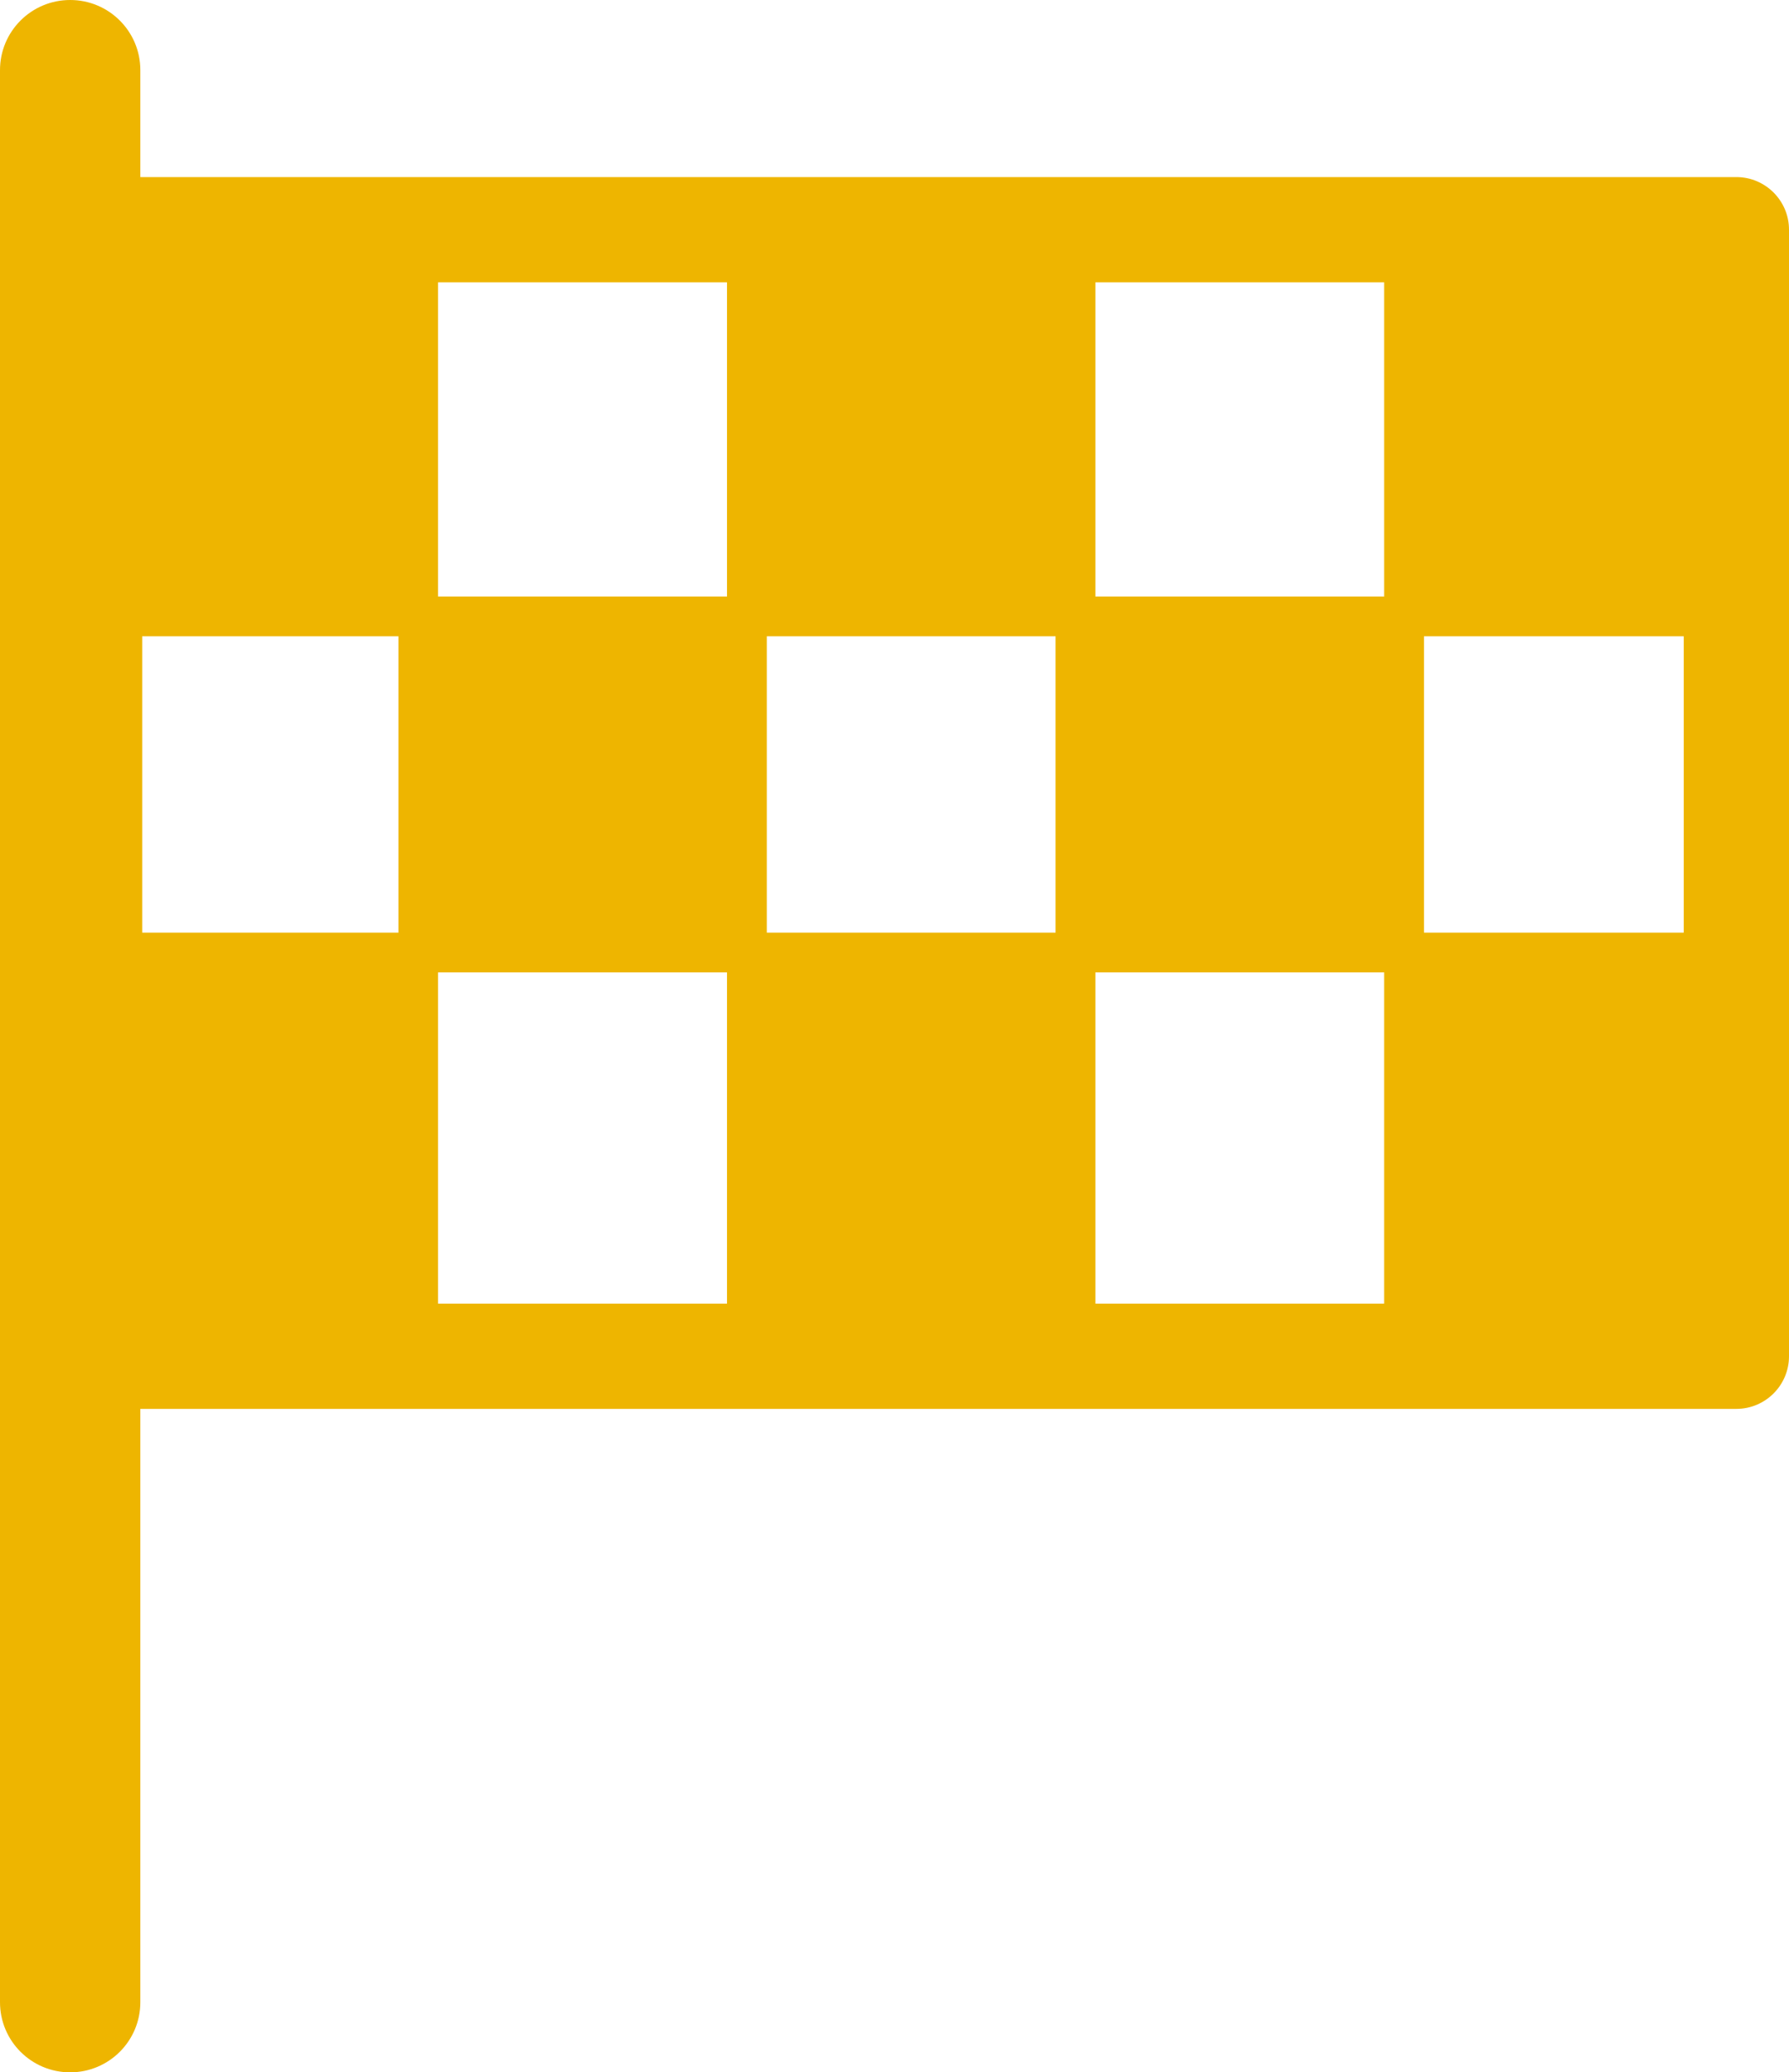 <svg xmlns="http://www.w3.org/2000/svg" xmlns:xlink="http://www.w3.org/1999/xlink" id="Layer_1" x="0px" y="0px" viewBox="0 0 106.06 122.88" style="enable-background:new 0 0 106.06 122.88" xml:space="preserve" width="106.06"  height="122.88" ><g fill="#EEB500"><path d="M0,4.16C0,1.86,1.86,0,4.16,0c2.3,0,4.16,1.86,4.16,4.16v6.34h94.62c1.72,0,3.12,1.4,3.12,3.12v66.8 c0,1.72-1.4,3.12-3.12,3.12H8.32v35.18c0,2.3-1.86,4.16-4.16,4.16c-2.3,0-4.16-1.86-4.16-4.16V4.16L0,4.16z M84.42,55.3h15.4V37.73 h-15.4V55.3L84.42,55.3z M82.06,77.3V57.66H64.94V77.3H82.06L82.06,77.3z M82.06,35.37V16.74H64.94v18.63H82.06L82.06,35.37z M43.1,77.3V57.66H25.97V77.3H43.1L43.1,77.3z M45.46,55.3h17.12V37.73H45.46V55.3L45.46,55.3z M43.1,35.37V16.74H25.97v18.63H43.1 L43.1,35.37z M23.62,55.3V37.73H8.43V55.3H23.62L23.62,55.3z" fill="#EEB500"></path></g></svg>